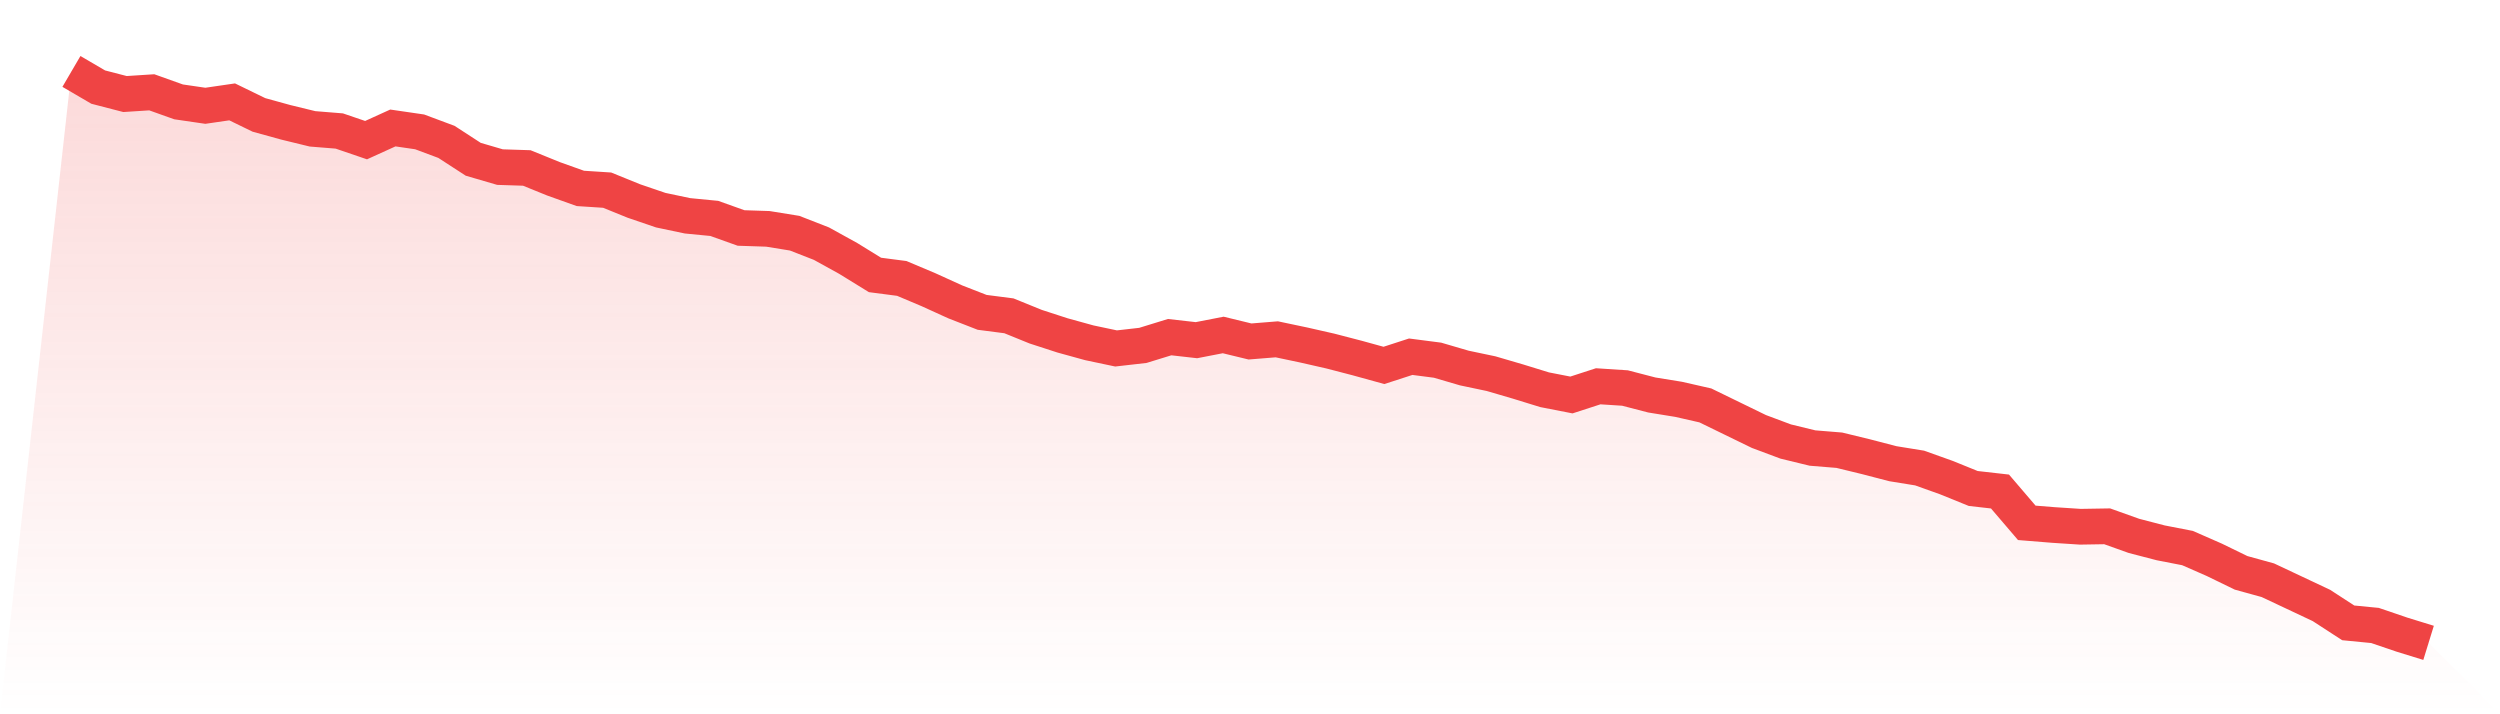 <svg viewBox="0 0 140 40" xmlns="http://www.w3.org/2000/svg">
<defs>
<linearGradient id="gradient" x1="0" x2="0" y1="0" y2="1">
<stop offset="0%" stop-color="#ef4444" stop-opacity="0.2"/>
<stop offset="100%" stop-color="#ef4444" stop-opacity="0"/>
</linearGradient>
</defs>
<path d="M4,4 L4,4 L5.5,4.877 L7,5.266 L8.5,5.169 L10,5.705 L11.5,5.924 L13,5.705 L14.5,6.435 L16,6.849 L17.5,7.215 L19,7.336 L20.5,7.848 L22,7.166 L23.5,7.385 L25,7.945 L26.5,8.919 L28,9.358 L29.5,9.406 L31,10.015 L32.5,10.551 L34,10.648 L35.5,11.257 L37,11.769 L38.5,12.085 L40,12.231 L41.5,12.767 L43,12.816 L44.5,13.059 L46,13.644 L47.5,14.472 L49,15.397 L50.5,15.592 L52,16.225 L53.5,16.907 L55,17.492 L56.5,17.686 L58,18.295 L59.5,18.782 L61,19.196 L62.5,19.513 L64,19.342 L65.5,18.88 L67,19.05 L68.5,18.758 L70,19.123 L71.5,19.002 L73,19.318 L74.5,19.659 L76,20.049 L77.5,20.463 L79,19.976 L80.5,20.17 L82,20.609 L83.5,20.925 L85,21.364 L86.5,21.826 L88,22.119 L89.5,21.632 L91,21.729 L92.5,22.119 L94,22.362 L95.5,22.703 L97,23.434 L98.5,24.164 L100,24.725 L101.5,25.09 L103,25.212 L104.5,25.577 L106,25.967 L107.5,26.21 L109,26.746 L110.5,27.355 L112,27.525 L113.5,29.279 L115,29.4 L116.5,29.498 L118,29.473 L119.5,30.009 L121,30.399 L122.5,30.691 L124,31.349 L125.5,32.079 L127,32.493 L128.5,33.199 L130,33.906 L131.5,34.88 L133,35.026 L134.5,35.537 L136,36 L140,40 L0,40 z" fill="url(#gradient)"/>
<path d="M4,4 L4,4 L5.5,4.877 L7,5.266 L8.5,5.169 L10,5.705 L11.5,5.924 L13,5.705 L14.5,6.435 L16,6.849 L17.5,7.215 L19,7.336 L20.5,7.848 L22,7.166 L23.5,7.385 L25,7.945 L26.5,8.919 L28,9.358 L29.5,9.406 L31,10.015 L32.5,10.551 L34,10.648 L35.5,11.257 L37,11.769 L38.5,12.085 L40,12.231 L41.5,12.767 L43,12.816 L44.5,13.059 L46,13.644 L47.5,14.472 L49,15.397 L50.5,15.592 L52,16.225 L53.5,16.907 L55,17.492 L56.5,17.686 L58,18.295 L59.5,18.782 L61,19.196 L62.5,19.513 L64,19.342 L65.5,18.88 L67,19.05 L68.5,18.758 L70,19.123 L71.5,19.002 L73,19.318 L74.5,19.659 L76,20.049 L77.5,20.463 L79,19.976 L80.5,20.17 L82,20.609 L83.5,20.925 L85,21.364 L86.5,21.826 L88,22.119 L89.5,21.632 L91,21.729 L92.5,22.119 L94,22.362 L95.5,22.703 L97,23.434 L98.5,24.164 L100,24.725 L101.5,25.09 L103,25.212 L104.5,25.577 L106,25.967 L107.5,26.21 L109,26.746 L110.5,27.355 L112,27.525 L113.5,29.279 L115,29.4 L116.5,29.498 L118,29.473 L119.5,30.009 L121,30.399 L122.5,30.691 L124,31.349 L125.5,32.079 L127,32.493 L128.5,33.199 L130,33.906 L131.5,34.88 L133,35.026 L134.5,35.537 L136,36" fill="none" stroke="#ef4444" stroke-width="2"/>
</svg>